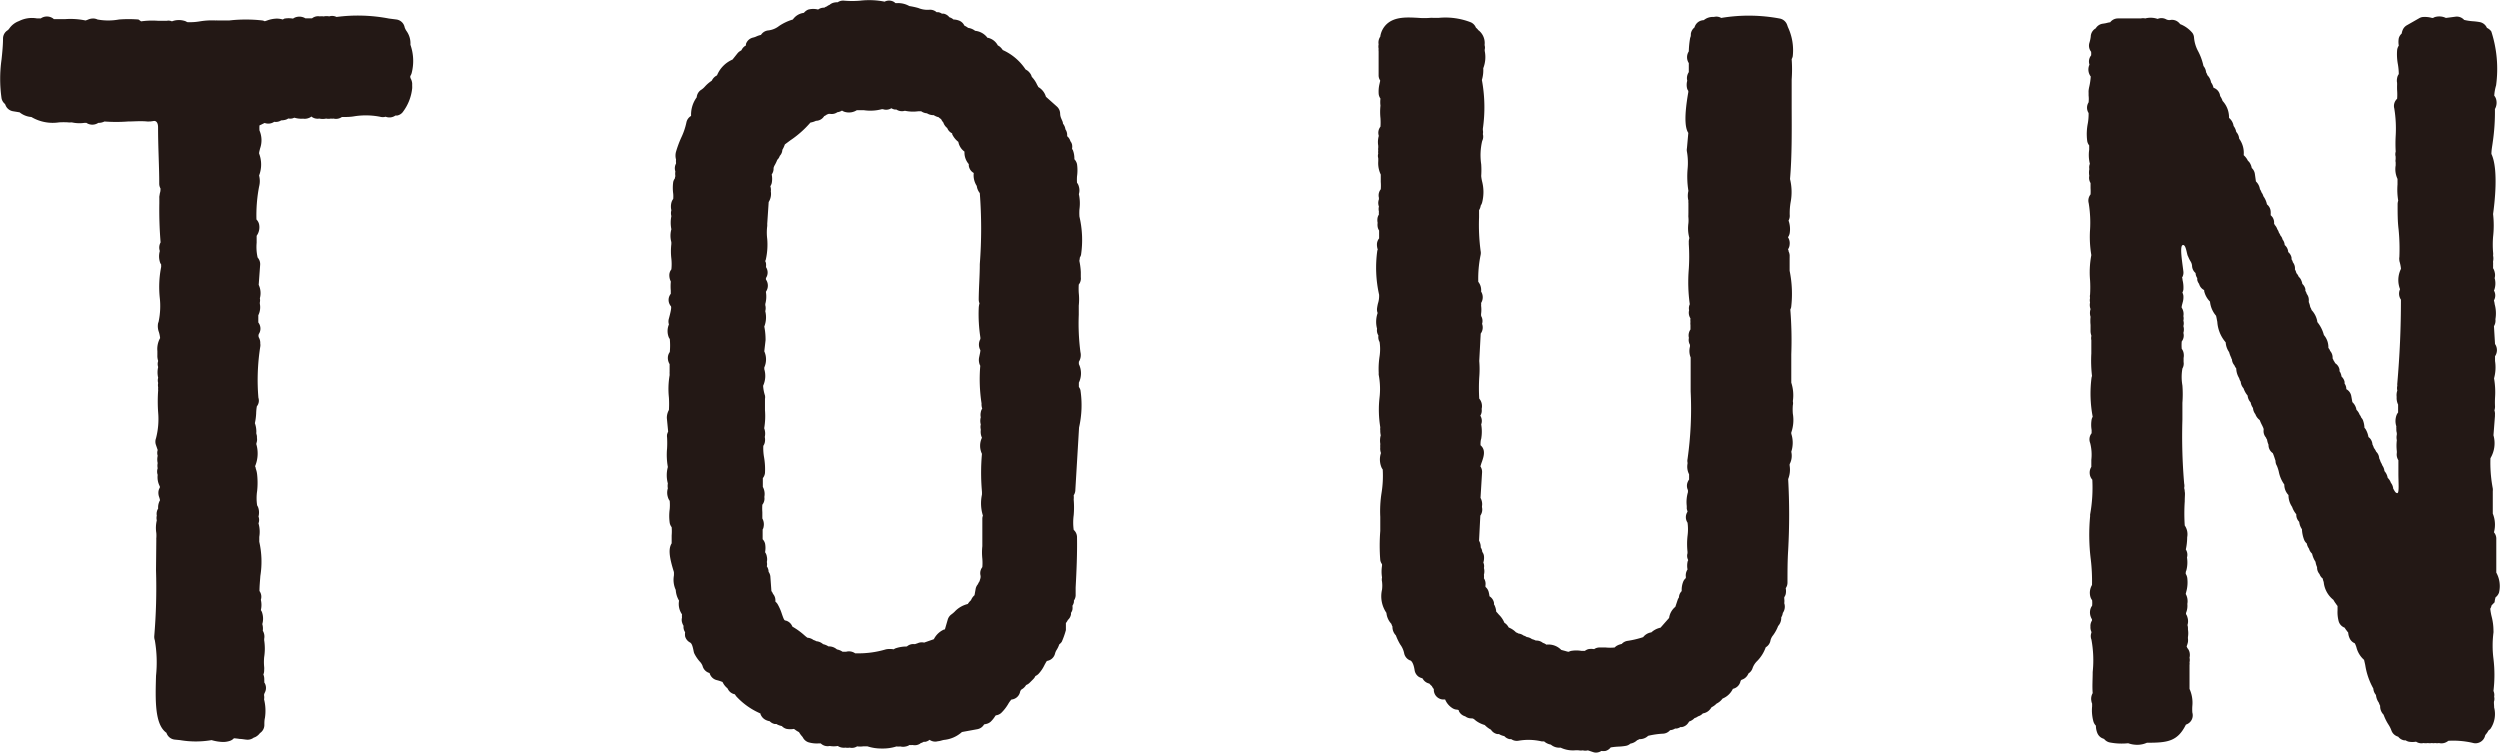 <svg xmlns="http://www.w3.org/2000/svg" viewBox="0 0 256.38 77.3"><defs><style>.toun_cls-1{fill:#231815;}</style></defs><g id="レイヤー_2" data-name="レイヤー 2"><g id="レイヤー_1-2" data-name="レイヤー 1"><path class="toun_cls-1" d="M255.83,61.76c0-.15.06-.37.09-.5a1.05,1.05,0,0,0,.36-.49,2.87,2.87,0,0,0-.28-2.05l0-.06c0-.59,0-1.08,0-1.55,0-.64,0-1.19,0-1.82a1,1,0,0,0-.24-.7,3,3,0,0,0-.12-1.92V50.38a1.35,1.35,0,0,0,0-.29,14,14,0,0,1-.24-3.1,3,3,0,0,0,.31-2.35l.15-1.93a.86.86,0,0,0,0-.16.88.88,0,0,0,0-.23,1.69,1.69,0,0,0-.05-.24,1.29,1.29,0,0,0,.06-.4,8.58,8.58,0,0,1,0-.88,8.31,8.31,0,0,0-.1-2,4.24,4.24,0,0,0,.1-1.78l0-.49,0,0a1.1,1.1,0,0,0,0-1.25l0,0-.11-1.83a1.1,1.1,0,0,0,.15-.71,3.55,3.55,0,0,0-.08-1.56c0-.12-.06-.29-.07-.38a1,1,0,0,0,0-1,1.07,1.07,0,0,0,.07-.19,2,2,0,0,0,0-1.09,1.14,1.14,0,0,0,0-.62,1.11,1.11,0,0,0-.16-.39v-.14a.22.22,0,0,0,0-.09.45.45,0,0,0,0-.11,2,2,0,0,0,0-.27.36.36,0,0,1,0-.1,1.42,1.42,0,0,0,0-.59,1.32,1.32,0,0,0,0-.34,10.26,10.26,0,0,1,0-1.58,10.27,10.27,0,0,0,0-2.34c.13-.93.59-4.56-.17-6.16,0-.43.09-.84.14-1.24a21.36,21.36,0,0,0,.22-3.37,1.32,1.32,0,0,0,.14-.93,1,1,0,0,0-.21-.44,4.71,4.71,0,0,1,.19-1.06,12.5,12.5,0,0,0-.49-5.52,1.08,1.08,0,0,0-.45-.37,1,1,0,0,0-.77-.6,6.62,6.62,0,0,0-.66-.08,5.14,5.14,0,0,1-.91-.14,1,1,0,0,0-.87-.33l-1,.13a1.56,1.56,0,0,0-1.05-.11.76.76,0,0,0-.26.11l-.11,0a2.69,2.69,0,0,0-1-.09,1,1,0,0,0-.32.12l-1.26.72a1,1,0,0,0-.4.42,1.5,1.5,0,0,0-.13.43,1,1,0,0,0-.3.48,2.2,2.2,0,0,0,0,.76,1,1,0,0,0-.17.46,5.58,5.58,0,0,0,.08,1.46,6.13,6.13,0,0,1,.09,1,.88.88,0,0,0-.17.41,1.19,1.19,0,0,0,0,.5.78.78,0,0,0,0,.16,5.8,5.8,0,0,0,0,.59,5.84,5.84,0,0,1,0,.87,1,1,0,0,0-.29,1,12.86,12.86,0,0,1,.14,2.85,14.37,14.37,0,0,0,0,1.5.22.22,0,0,1,0,.08,1,1,0,0,0,0,.52,1.55,1.55,0,0,0,0,.23.82.82,0,0,0,0,.35c0,.07,0,.21,0,.3a2.35,2.35,0,0,0,.19,1.39c0,.18,0,.37,0,.57a6.93,6.93,0,0,0,.07,1.65,1.52,1.52,0,0,0-.06.32V21c0,.9,0,1.72.1,2.52a20.37,20.37,0,0,1,.08,2.84.93.93,0,0,0,0,.33l0,.07a4.23,4.23,0,0,1,.16.75l0,.07a2.58,2.58,0,0,0-.09,2.08,1.08,1.08,0,0,0,.09,1.07h0c0,3-.12,5.62-.37,8.56a1.22,1.22,0,0,0,0,.27,1,1,0,0,0,0,.49l0,0a1.43,1.43,0,0,0-.07.63v.06a1.56,1.56,0,0,0,.15.75c0,.17,0,.33,0,.49s0,.22,0,.32a1.37,1.37,0,0,0-.13.2,1.73,1.73,0,0,0-.05,1.22.93.93,0,0,0,0,.24,1.3,1.3,0,0,0,.05.45,1.24,1.24,0,0,0,0,.16,1.31,1.31,0,0,0,0,.57,4.77,4.77,0,0,0,0,1.13v.17a1.08,1.08,0,0,0,.16.76c0,.45,0,.91,0,1.37,0,.88.1,2-.11,2s-.3-.28-.42-.45a1.15,1.15,0,0,0-.24-.61,1.32,1.32,0,0,0-.33-.51,1.35,1.35,0,0,0-.33-.69,1.2,1.2,0,0,0-.22-.58,1.6,1.6,0,0,0-.17-.35,2.15,2.15,0,0,0-.15-.38,1,1,0,0,0-.31-.68l0,0a1.53,1.53,0,0,0-.23-.38,1.94,1.94,0,0,0-.15-.36,1.06,1.06,0,0,0-.25-.62,1.07,1.07,0,0,0-.16-.14v0a2.37,2.37,0,0,0-.27-.77.86.86,0,0,0-.14-.18,2.47,2.47,0,0,0-.16-.79.85.85,0,0,0-.17-.25.94.94,0,0,0-.17-.31,1.3,1.3,0,0,0-.32-.49,1.36,1.36,0,0,0-.42-.79l-.11-.61a1,1,0,0,0-.51-.72.13.13,0,0,1,0-.06,1,1,0,0,0-.18-.52,1.1,1.1,0,0,0,0-.18,1,1,0,0,0-.31-.53,1.45,1.45,0,0,0-.14-.45l-.07-.1a1.1,1.1,0,0,0,0-.18,1,1,0,0,0-.44-.64,1.75,1.75,0,0,0-.16-.27,1.23,1.23,0,0,0-.11-.23,1,1,0,0,0-.25-.76.87.87,0,0,0-.18-.31,1.91,1.91,0,0,0-.46-1.32v0a3.48,3.48,0,0,0-.68-1.34l0-.08a2.28,2.28,0,0,0-.58-1.14,1.41,1.41,0,0,0-.14-.31,2.46,2.46,0,0,0-.15-.51s0-.07,0-.12a1,1,0,0,0-.21-.72.87.87,0,0,0-.14-.31,1.1,1.1,0,0,0,0-.18,1,1,0,0,0-.31-.53,1.49,1.49,0,0,0-.15-.45.85.85,0,0,0-.22-.28,1.18,1.18,0,0,0-.24-.38,1.42,1.42,0,0,0-.15-.38,1,1,0,0,0-.21-.73.87.87,0,0,0-.14-.31,1.1,1.1,0,0,0,0-.18,1,1,0,0,0-.34-.56,1,1,0,0,0-.36-.72,1,1,0,0,0-.22-.57.86.86,0,0,0-.22-.41.85.85,0,0,0-.15-.28,1.06,1.06,0,0,0-.17-.36,1.13,1.13,0,0,0-.26-.44.61.61,0,0,0-.07-.14,1,1,0,0,0-.15-.64,1.42,1.42,0,0,0-.2-.22,2.91,2.91,0,0,0,0-.41,1,1,0,0,0-.38-.7,2.13,2.13,0,0,0-.37-.84,1,1,0,0,0-.19-.39,1.11,1.11,0,0,0-.16-.33,1.35,1.35,0,0,0-.41-.79l-.11-.78a1,1,0,0,0-.32-.6,1.44,1.44,0,0,0-.15-.44.89.89,0,0,0-.24-.3,1.81,1.81,0,0,0-.43-.57v-.08a2.46,2.46,0,0,0-.47-1.62,1.13,1.13,0,0,0-.3-.69,1.42,1.42,0,0,0-.27-.61,1.32,1.32,0,0,0-.47-.83.77.77,0,0,0,0-.15,2.47,2.47,0,0,0-.66-1.59,1.91,1.91,0,0,0-.25-.5l0,0A1,1,0,0,0,227,9a1.41,1.41,0,0,0-.25-.55,1.36,1.36,0,0,0-.38-.74,1,1,0,0,0-.13-.29,1.17,1.17,0,0,0-.27-.65,5.88,5.88,0,0,0-.55-1.52A3.57,3.57,0,0,1,225,3.83a.89.89,0,0,0-.17-.46,3.13,3.13,0,0,0-1.26-.9.69.69,0,0,0-.16-.18,1,1,0,0,0-.78-.25.72.72,0,0,1-.47-.05,1,1,0,0,0-.89-.05A2.19,2.19,0,0,0,220,1.89a1,1,0,0,0-.45,0h-2.34a1,1,0,0,0-.81.4c-.13,0-.35.07-.5.1l-.32.05a1,1,0,0,0-.66.47.91.91,0,0,0-.16.11,1,1,0,0,0-.35.74,3.61,3.61,0,0,1-.14.64,1,1,0,0,0,.18.91,2.29,2.29,0,0,1,0,.37,1,1,0,0,0-.17.95,1.18,1.18,0,0,0,0,1,.74.74,0,0,0,.13.21,6.65,6.65,0,0,1-.14,1,3.33,3.33,0,0,0-.08.45,1.77,1.77,0,0,0,0,.23v.28a3.07,3.07,0,0,1,0,.7,1,1,0,0,0,0,1.09,5.4,5.4,0,0,1-.08,1.06,5.59,5.59,0,0,0-.06,1.82.94.94,0,0,0,.2.44c0,.14,0,.32,0,.45a3.78,3.78,0,0,0,.07,1.44.94.94,0,0,0-.06.5s0,0,0,.07a1.88,1.88,0,0,0,0,.66,1,1,0,0,0,.13.74h0c0,.18,0,.35,0,.53a4.79,4.79,0,0,1,0,.64,1,1,0,0,0-.19.89,12.35,12.35,0,0,1,.14,2.72,11.27,11.27,0,0,0,.13,2.61,9.44,9.44,0,0,0-.13,2.57,12.45,12.45,0,0,1,0,1.49.78.78,0,0,0,0,.34,1,1,0,0,0,0,.46,1.2,1.2,0,0,0,.05.68,1.31,1.31,0,0,0,0,.79,4.09,4.09,0,0,0,0,.84c0,.11,0,.22,0,.32v.2a1.41,1.41,0,0,0,.08.55l0,.08a1,1,0,0,0,0,.41v.13c0,.36,0,.79,0,1.23a13.56,13.56,0,0,0,.07,2.31,1.21,1.21,0,0,0-.05.18,12.83,12.83,0,0,0,.12,4,1,1,0,0,0-.11.28,3.26,3.26,0,0,0,0,1.08c0,.09,0,.23,0,.33a1,1,0,0,0-.15,1,4.8,4.8,0,0,1,.12,1.73c0,.23,0,.47,0,.72a1.1,1.1,0,0,0-.16.73,1,1,0,0,0,.26.58,15.4,15.4,0,0,1-.22,3.55.41.41,0,0,0,0,.16,20.32,20.32,0,0,0,.06,4.44,18.93,18.93,0,0,1,.13,2.65,1.58,1.58,0,0,0-.18,1.16,1.06,1.06,0,0,0,.19.4,2.71,2.71,0,0,1,0,.57,1.06,1.06,0,0,0-.2.46,1.31,1.31,0,0,0,.18.92.39.39,0,0,1,0,.15,1,1,0,0,0-.15.61,1.11,1.11,0,0,0,.1.54l0,.08a1,1,0,0,0,0,.71,11.76,11.76,0,0,1,.13,3.33c0,.73-.06,1.48,0,2.16a1.15,1.15,0,0,0-.14.78,1.11,1.11,0,0,0,.08.3c0,.07,0,.19,0,.28a4.36,4.36,0,0,0,.14,1.57,1,1,0,0,0,.25.41,2,2,0,0,0,.16.79,1,1,0,0,0,.42.46,1.83,1.83,0,0,0,.26.11,1,1,0,0,0,.64.37,6.38,6.38,0,0,0,1.83.07,2.69,2.69,0,0,0,.92.16,2.37,2.37,0,0,0,1-.21c2.1,0,3.14-.12,4-1.86a1,1,0,0,0,.5-.35,1,1,0,0,0,.16-.88,4.52,4.52,0,0,1,0-.7,3.43,3.43,0,0,0-.29-1.73V68.19a.84.84,0,0,0,0-.27,1.06,1.06,0,0,0,0-.47,1.23,1.23,0,0,0,0-.57,1,1,0,0,0-.23-.43.77.77,0,0,0-.07-.16,2.28,2.28,0,0,0,.14-.46,1.29,1.29,0,0,0,0-.34,1.11,1.11,0,0,1,0-.17,2.44,2.44,0,0,0,0-.76s0-.06,0-.1a1.12,1.12,0,0,0-.05-.36l0,0a1.29,1.29,0,0,0,0-.78,1,1,0,0,0-.15-.34l0-.12a1.9,1.9,0,0,0,.14-.88.2.2,0,0,1,0-.07,1.53,1.53,0,0,0-.17-1l.06-.24a3.6,3.6,0,0,0,.1-1.39,1.06,1.06,0,0,0-.16-.43c0-.11,0-.24.06-.34a3.22,3.22,0,0,0,.07-1.34,1,1,0,0,0-.12-.82h0a6,6,0,0,0,.14-1.26h0a1.57,1.57,0,0,0-.25-1.2,18.54,18.54,0,0,1,0-2.47c0-.51.05-.8,0-1a1.36,1.36,0,0,0-.06-.37,1,1,0,0,0,0-.46,57.22,57.22,0,0,1-.18-6.56c0-.59,0-1.16,0-1.72a11.78,11.78,0,0,0,0-1.78,5,5,0,0,1,0-1.74,1,1,0,0,0,.12-.68,1.1,1.1,0,0,0,0-.18,1.49,1.49,0,0,0,0-.21,1.34,1.34,0,0,0,0-.53,1,1,0,0,0-.19-.42,4.69,4.69,0,0,1,0-.75,1,1,0,0,0,.17-.88,1.22,1.22,0,0,0,0-.7,1,1,0,0,0,0-.56,1,1,0,0,0,0-.46h0a1.19,1.19,0,0,0-.18-.88c0-.18.08-.39.1-.5a1.91,1.91,0,0,0,.08-.72,1.19,1.19,0,0,0-.1-.32,1,1,0,0,0,.1-.3,3.18,3.18,0,0,0-.09-1c0-.07,0-.15-.05-.22a1,1,0,0,0,.14-.64c-.11-.94-.41-2.63-.06-2.71s.4,1,.55,1.18a2.94,2.94,0,0,0,.23.47,1,1,0,0,1,.17.48,1,1,0,0,0,.36.74,1,1,0,0,0,.17.52l0,.18a1,1,0,0,0,.19.41,1,1,0,0,0,.52.64.29.29,0,0,1,0,.09,2.22,2.22,0,0,0,.6,1.09,2.6,2.6,0,0,0,.62,1.45c.05.18.09.44.13.63a3.56,3.56,0,0,0,.86,2.1,1.92,1.92,0,0,0,.35,1,3.09,3.09,0,0,0,.22.58c0,.06.06.15.07.16a1,1,0,0,0,.25.61,1.13,1.13,0,0,0,.19.32,2,2,0,0,0,.3,1,1.14,1.14,0,0,0,.16.36,1.15,1.15,0,0,0,.29.68,2.23,2.23,0,0,0,.42.75,1.15,1.15,0,0,0,.31.7,1.37,1.37,0,0,0,.24.57,1.13,1.13,0,0,0,.24.63,1.31,1.31,0,0,0,.45.61,4.18,4.18,0,0,0,.25.55c.14.29.16.35.15.45a1,1,0,0,0,.24.79.7.7,0,0,0,.11.21,1.94,1.94,0,0,0,.15.52s0,.06,0,.05a1,1,0,0,0,.44.82,5.19,5.19,0,0,1,.19.52l.09.27a.94.94,0,0,0,.14.51,3.94,3.94,0,0,1,.19.58,3.36,3.36,0,0,0,.57,1.34,1.53,1.53,0,0,0,.43,1.08,2.09,2.09,0,0,0,.37,1.21,2.34,2.34,0,0,0,.43.76l0,0a1,1,0,0,0,.24.71l.06.07a1.59,1.59,0,0,0,.28.75,3.29,3.29,0,0,0,.25,1.15,1,1,0,0,0,.25.32,1.17,1.17,0,0,0,.22.52,1.09,1.09,0,0,0,.32.52,2.39,2.39,0,0,0,.35.83,2.16,2.16,0,0,0,.16.55l0,.07a1,1,0,0,0,.25.64,1,1,0,0,0,.34.47c0,.12.06.25.09.35a2.66,2.66,0,0,0,1,1.83,2.25,2.25,0,0,0,.22.35l.09.13a.76.76,0,0,0,.11.14c0,.13,0,.32,0,.45a3.63,3.63,0,0,0,.12,1.14,1,1,0,0,0,.61.64,2,2,0,0,0,.19.28l.06.08a.69.69,0,0,0,.11.13,1.68,1.68,0,0,0,.16.62,1,1,0,0,0,.52.49,2.76,2.76,0,0,1,.16.39,2.52,2.52,0,0,0,.79,1.31l.12.53a7.09,7.09,0,0,0,.83,2.41,1.11,1.11,0,0,0,.27.66,1.62,1.62,0,0,0,.3.8,1.37,1.37,0,0,0,.13.31,1.21,1.21,0,0,0,.35.91,5,5,0,0,0,.49,1,2.93,2.93,0,0,1,.31.61,1,1,0,0,0,.46.55,1.12,1.12,0,0,0,.24.1,1,1,0,0,0,.59.37l.17,0a1,1,0,0,0,.32.14,2.13,2.13,0,0,0,.75,0l0,0a1,1,0,0,0,.77.14,1.24,1.24,0,0,0,.44,0,1.09,1.09,0,0,0,.4,0h0a1.09,1.09,0,0,0,.36,0,1,1,0,0,0,.38,0,1.07,1.07,0,0,0,.88-.17l.09-.06a8.87,8.87,0,0,1,2.48.21,1,1,0,0,0,.78-.08,1,1,0,0,0,.49-.61.38.38,0,0,1,.08-.17,2,2,0,0,0,.28-.41,1.06,1.06,0,0,0,.2-.17,2.69,2.69,0,0,0,.38-2.18c0-.23-.05-.58,0-.67a.94.94,0,0,0,0-.44,1,1,0,0,0-.07-.59,13.89,13.89,0,0,0,0-3.3,10.59,10.59,0,0,1,0-2.68,1.43,1.43,0,0,0,0-.22,5.78,5.78,0,0,0-.18-1.4,6,6,0,0,1-.15-.84.79.79,0,0,0,.13-.33Z"/><path class="toun_cls-1" d="M183.7,46.33a3,3,0,0,0,0-1.85l0-.13a3.87,3.87,0,0,0,.16-1.92,5.33,5.33,0,0,1,0-.87,1,1,0,0,0,0-.42,4.2,4.2,0,0,0-.16-1.9c0-.85,0-1.86,0-2.91a39.53,39.53,0,0,0-.1-4.59.92.92,0,0,0,.09-.25,11.77,11.77,0,0,0-.16-3.72V26.43a.19.19,0,0,0,0-.08,1.06,1.06,0,0,0-.11-.58c0-.05,0-.13-.06-.2a.93.93,0,0,0,.17-.48,1.12,1.12,0,0,0-.17-.76v0a1,1,0,0,0,.18-.43,2.63,2.63,0,0,0-.12-1.28h0a1,1,0,0,0,.12-.58,7,7,0,0,1,.09-1.29,5.6,5.6,0,0,0-.06-2.39c.2-2.24.18-5,.17-7.22,0-.64,0-1.25,0-1.8,0-.27,0-.71,0-1.18a14.87,14.87,0,0,0,0-2.1,1,1,0,0,0,.11-.29,5.57,5.57,0,0,0-.5-3l-.08-.23a1,1,0,0,0-.76-.64,17.21,17.21,0,0,0-6-.06l-.09-.05a1,1,0,0,0-.66-.05,1.44,1.44,0,0,0-.93.25l-.12.08a1,1,0,0,0-.84.51,1.22,1.22,0,0,0-.1.24,1,1,0,0,0-.37.65c0,.14,0,.27-.07.41a9.05,9.05,0,0,0-.14,1.39,1.09,1.09,0,0,0,0,1.2v.93a1.1,1.1,0,0,0-.16.88A1.58,1.58,0,0,0,173,9a.71.71,0,0,0,.14.32v.13c-.53,3-.22,3.85,0,4.18L173,15.19a.94.94,0,0,0,0,.37,6.54,6.54,0,0,1,.07,1.72,9.32,9.32,0,0,0,.08,2.3,2.07,2.07,0,0,0,0,1v0a1,1,0,0,0,0,.24v1.07a.61.61,0,0,0,0,.14,1.15,1.15,0,0,0,0,.26,3.39,3.39,0,0,1,0,.6,3.78,3.78,0,0,0,.09,1.49l0,.08a1.1,1.1,0,0,0-.05.4v.18a19.64,19.64,0,0,1,0,2.54,16.43,16.43,0,0,0,.1,3.62,1,1,0,0,0-.07.62,1.06,1.06,0,0,0,.14.83,1.61,1.61,0,0,0,0,.37,1,1,0,0,0,0,.3v.47a1.06,1.06,0,0,0-.16.86,1,1,0,0,0,.11.71c0,.05,0,.12,0,.18a1.79,1.79,0,0,0,.07,1.12c0,1.12,0,2.32,0,3.48a36.59,36.59,0,0,1-.32,6.94.87.87,0,0,0,0,.36s0,.07,0,.11a1.7,1.7,0,0,0,.16,1.09l0,.31c0,.07,0,.15,0,.23a.82.82,0,0,0-.12.2,1,1,0,0,0,0,.88l0,.08a.7.7,0,0,1,0,.14,3.55,3.55,0,0,0-.12,1.41c0,.06,0,.13,0,.19l0,.11a2.45,2.45,0,0,1,.08.29,1,1,0,0,0,0,1.12,5,5,0,0,1,0,1.36,7.58,7.58,0,0,0,0,1.65.53.53,0,0,0,0,.12.92.92,0,0,0,.07.71.62.62,0,0,0-.07.19,2,2,0,0,0,0,.77,1.09,1.09,0,0,0-.18.68.79.79,0,0,1,0,.21.94.94,0,0,0-.27.38,2.28,2.28,0,0,0-.15.87v.08a1,1,0,0,0-.2.29.9.9,0,0,0-.08.36.87.87,0,0,0-.14.27l-.23.69a1.79,1.79,0,0,0-.64,1.14l-.88,1a2,2,0,0,0-.94.48,1.28,1.28,0,0,0-.84.49,9.72,9.72,0,0,1-1.59.38,1,1,0,0,0-.61.32,1.76,1.76,0,0,0-.44.15.94.94,0,0,0-.28.21,4.58,4.58,0,0,1-.93,0H164a1,1,0,0,0-.52.17,1.73,1.73,0,0,0-.59,0,1.11,1.11,0,0,0-.36.18l-.34,0a3.2,3.2,0,0,0-1.07,0,1,1,0,0,0-.24.09c-.13,0-.31-.07-.43-.1l-.34-.09,0,0a1.82,1.82,0,0,0-1.53-.54h0a1.06,1.06,0,0,0-.35-.18,1.07,1.07,0,0,0-.73-.24,2.13,2.13,0,0,0-.4-.15,1.08,1.08,0,0,0-.53-.21,1,1,0,0,0-.32-.15,1.06,1.06,0,0,0-.53-.21,1.17,1.17,0,0,0-.25-.12,2.09,2.09,0,0,0-.75-.5,1.36,1.36,0,0,0-.23-.32,1,1,0,0,0-.21-.16,2.42,2.42,0,0,0-.56-.83l-.19-.22-.09-.09a1.81,1.81,0,0,0-.15-.61.64.64,0,0,0-.08-.14,1,1,0,0,0,0-.17,1,1,0,0,0-.46-.66v0a3.55,3.55,0,0,0-.09-.47,1,1,0,0,0-.32-.49,1.42,1.42,0,0,1,0-.19,1,1,0,0,0-.16-.69,1.82,1.82,0,0,0,0-.38,1.31,1.31,0,0,0,0-.68.9.9,0,0,0-.06-.56,1.65,1.65,0,0,0,.07-.6.86.86,0,0,0-.18-.49.94.94,0,0,0-.16-.46,1.3,1.3,0,0,0-.17-.69l.13-2.57,0,0a1.08,1.08,0,0,0,.17-.87s0-.06,0-.09a1.3,1.3,0,0,0-.15-.86l.16-2.62a1,1,0,0,0-.17-.61c.05-.17.11-.37.16-.49.18-.53.41-1.2-.15-1.68,0-.19,0-.48.07-.66a4.33,4.33,0,0,0,0-1.48,1,1,0,0,0-.09-.89h0v0a1,1,0,0,0,.14-.66v-.05a1.23,1.23,0,0,0,0-.54,1.13,1.13,0,0,0-.25-.5,18,18,0,0,1,0-2.18,10.07,10.07,0,0,0,0-1.68l.15-2.81,0,0a1.06,1.06,0,0,0,.14-1,1,1,0,0,0-.1-.81.41.41,0,0,0,0-.09.53.53,0,0,1,0-.13,3.29,3.29,0,0,0,0-.83,1.37,1.37,0,0,0,0-.28,1.1,1.1,0,0,0,0-1.17,1.37,1.37,0,0,0-.29-1,12,12,0,0,1,.24-2.75,1,1,0,0,0,0-.42,20.46,20.46,0,0,1-.16-3.44v-.74a1.12,1.12,0,0,0,.17-.47,1,1,0,0,0,.14-.29,4.35,4.35,0,0,0,0-2.19,4.09,4.09,0,0,1-.09-.55,8.67,8.67,0,0,0,0-1.21,6.36,6.36,0,0,1,.1-2.38,1,1,0,0,0,.07-.71,1,1,0,0,0,0-.41l0-.14a15.39,15.39,0,0,0-.1-5A3.45,3.45,0,0,0,152.11,7a3.12,3.12,0,0,0,.15-1.78s0-.09,0-.14a.78.78,0,0,0,0-.4.71.71,0,0,1,0-.21,1.67,1.67,0,0,0-.59-1.33l-.07-.05a1.13,1.13,0,0,0-.24-.25,1,1,0,0,0-.52-.55,7.15,7.15,0,0,0-3.27-.46h-.65a.81.81,0,0,0-.22,0,7.76,7.76,0,0,1-1.27,0c-1.12-.06-2.4-.14-3.24.66a2.19,2.19,0,0,0-.63,1.19l0,.06a1.07,1.07,0,0,0-.18.81,1.12,1.12,0,0,0,0,.45,1.22,1.22,0,0,0,0,.27V7.71a.91.91,0,0,0,.16.54c0,.11-.05.23-.06.32a3.36,3.36,0,0,0-.09,1.09,1,1,0,0,0,.18.45v0a2.87,2.87,0,0,0,0,.72,6.19,6.19,0,0,0,0,1.29,6.81,6.81,0,0,1,0,.87,1,1,0,0,0-.17.94v0a2.29,2.29,0,0,0-.06,1,2,2,0,0,1,0,.23.88.88,0,0,0,0,.28,1.12,1.12,0,0,0,0,.32.78.78,0,0,0,0,.45,3.47,3.47,0,0,1,0,.38,2.68,2.68,0,0,0,.26,1.31c0,.25,0,.5,0,.75a5.07,5.07,0,0,1,0,.76,1,1,0,0,0-.19.87l0,.16a1.05,1.05,0,0,0,0,.74,1.1,1.1,0,0,0,0,.51,1.76,1.76,0,0,0,0,.31,1,1,0,0,0-.13.3,1.29,1.29,0,0,0,0,.55,1.34,1.34,0,0,0,0,.4.93.93,0,0,0,.15.39l0,.37c0,.13,0,.31,0,.44a1,1,0,0,0-.22.54,1.65,1.65,0,0,0,.08.6.66.66,0,0,0-.05.15,12.65,12.65,0,0,0,.19,4.48,2.54,2.54,0,0,1-.12.91,4.73,4.73,0,0,0-.09.48,1,1,0,0,0,.06.49h0a2.75,2.75,0,0,0-.06,1.61,1,1,0,0,0,.14.7l0,0a1,1,0,0,0,0,.33,1,1,0,0,0,.12.33,5,5,0,0,1,0,1.46,8.49,8.49,0,0,0-.09,1.72,1.06,1.06,0,0,0,0,.19,7.76,7.76,0,0,1,.08,2.37,11.19,11.19,0,0,0,.08,3,.14.14,0,0,0,0,.06.77.77,0,0,0,0,.25,2,2,0,0,0,.05.52,2,2,0,0,0-.05.85s0,.08,0,.12a1,1,0,0,0,0,.24,1.34,1.34,0,0,0,.07.61,2.11,2.11,0,0,0,.07,1.51,1,1,0,0,0,.11.17,11,11,0,0,1-.12,2.41,12.06,12.06,0,0,0-.13,2.46c0,.42,0,.93,0,1.44a19.07,19.07,0,0,0,0,3,1,1,0,0,0,.18.41c0,.06,0,.11,0,.16a3.77,3.77,0,0,0,0,1.2,1,1,0,0,0,0,.43,3.39,3.39,0,0,1,0,.82,3,3,0,0,0,.45,2.38,1.9,1.9,0,0,0,.51,1.13,1,1,0,0,0,.11.27,1.23,1.23,0,0,0,.35.91,5.55,5.55,0,0,0,.45.94A2.23,2.23,0,0,1,144,67a1,1,0,0,0,.59.72c.08,0,.35.15.48,1a1,1,0,0,0,.43.69,1.31,1.31,0,0,0,.37.15.83.83,0,0,1,.08.12,1,1,0,0,0,.63.42,2.12,2.12,0,0,0,.26.26,1.21,1.21,0,0,0,.2.3v.07a1,1,0,0,0,.88,1l.28,0a1.9,1.9,0,0,0,.7.86,1,1,0,0,0,.44.18.57.57,0,0,1,.26.06.22.22,0,0,1,0,.07,1,1,0,0,0,.66.56,1,1,0,0,0,.62.21h0c.14,0,.21,0,.45.22a2.77,2.77,0,0,0,.93.46,2.51,2.51,0,0,0,.64.48,1,1,0,0,0,.65.45l.17,0,.11.06a1.64,1.64,0,0,0,.44.15,1,1,0,0,0,.54.31l.17,0a1,1,0,0,0,.76.16,6,6,0,0,1,2.36.07l.25,0a1.41,1.41,0,0,0,.69.33,1.33,1.33,0,0,0,1,.31,2.94,2.94,0,0,0,1.44.28,2.63,2.63,0,0,1,.44,0,1.09,1.09,0,0,0,.4,0,1,1,0,0,0,.52,0l.51.17a.91.91,0,0,0,.32.06,1,1,0,0,0,.55-.17,1.67,1.67,0,0,0,.43,0,1,1,0,0,0,.53-.36,7.19,7.19,0,0,1,.72-.08,5.69,5.69,0,0,0,.82-.08.94.94,0,0,0,.48-.23,1.29,1.29,0,0,0,.69-.35,1,1,0,0,0,.23-.11h0a1.23,1.23,0,0,0,.9-.34,8.31,8.31,0,0,1,1.52-.22,1,1,0,0,0,.73-.36,1.1,1.1,0,0,0,.52-.17l.17,0a1,1,0,0,0,.37-.15l.17,0a1,1,0,0,0,.63-.42l.1-.15a1.28,1.28,0,0,0,.55-.35,1,1,0,0,0,.36-.18,1,1,0,0,0,.49-.3,1.17,1.17,0,0,0,.76-.44,1.27,1.27,0,0,0,.13-.19,1.69,1.69,0,0,0,.51-.37,1.66,1.66,0,0,0,.62-.52,2,2,0,0,0,1.06-1,1,1,0,0,0,.77-.73.34.34,0,0,1,.11-.19h0a1.27,1.27,0,0,0,.33-.16,1.13,1.13,0,0,0,.39-.5,1,1,0,0,0,.43-.57,1.89,1.89,0,0,1,.47-.71,3.83,3.83,0,0,0,.87-1.4,1,1,0,0,0,.49-.72,1.35,1.35,0,0,1,.27-.52,4,4,0,0,0,.51-.94,1.23,1.23,0,0,0,.32-.89,1.07,1.07,0,0,0,.16-.45,1.12,1.12,0,0,0,.15-1,1.69,1.69,0,0,0,0-.45l0-.17a.94.94,0,0,0,.15-.32,1.56,1.56,0,0,0,0-.6,1,1,0,0,0,.18-.56c0-1.1,0-2.23.07-3.33a65.93,65.93,0,0,0,0-7.3,2.61,2.61,0,0,0,.15-1.39v-.14A1.81,1.81,0,0,0,183.7,46.33Z"/><path class="toun_cls-1" d="M110.66,43.84A10.37,10.37,0,0,0,110.8,40a1.07,1.07,0,0,0-.16-.32s0-.09,0-.13l0-.31a2.18,2.18,0,0,0,0-1.9V37.1a1.3,1.3,0,0,0,.16-1,22.75,22.75,0,0,1-.17-3.83c0-.32,0-.63,0-.93a6.19,6.19,0,0,0,0-1.29,6.81,6.81,0,0,1,0-.87,1,1,0,0,0,.21-.75c0-.17,0-.35,0-.53a7.23,7.23,0,0,0-.15-1.15,2.33,2.33,0,0,0,.05-.34,1.23,1.23,0,0,0,.12-.26,10.48,10.48,0,0,0-.16-3.93,5.31,5.31,0,0,1,0-.76,4.46,4.46,0,0,0-.06-1.55,1.37,1.37,0,0,0,0-.78,1,1,0,0,0-.19-.39,4.94,4.94,0,0,1,0-.65,4.42,4.42,0,0,0,0-1.26,1.06,1.06,0,0,0-.27-.5V16.3a2.38,2.38,0,0,0-.15-.89l-.09-.15a1.17,1.17,0,0,0,0-.44.84.84,0,0,0-.17-.34,1,1,0,0,0-.33-.51v-.16a1,1,0,0,0-.18-.55,1.17,1.17,0,0,0-.25-.58c0-.19-.11-.35-.16-.49a1.33,1.33,0,0,1-.13-.53,1,1,0,0,0-.34-.74l-1.12-1a1.68,1.68,0,0,0-.79-1c0-.07-.07-.14-.11-.22a2.86,2.86,0,0,0-.55-.82,1.06,1.06,0,0,0-.26-.47,1.07,1.07,0,0,0-.37-.28,5.51,5.51,0,0,0-2.35-2,1,1,0,0,0-.16-.21,1,1,0,0,0-.34-.26,1.52,1.52,0,0,0-1-.78h-.06A1.8,1.8,0,0,0,100,3.16a1.45,1.45,0,0,0-.72-.3,1.74,1.74,0,0,0-.38-.23,1,1,0,0,0-.48-.49A1.72,1.72,0,0,0,97.78,2l0,0a1.09,1.09,0,0,0-.42-.23,1,1,0,0,0-.59-.37l-.18,0a1,1,0,0,0-.36-.15l-.18,0A1,1,0,0,0,95.32,1,2.46,2.46,0,0,1,94.17.82a8.07,8.07,0,0,0-.92-.2A2.33,2.33,0,0,0,92,.32h-.17a1,1,0,0,0-.2-.15,1,1,0,0,0-.91,0,8.11,8.11,0,0,0-2.53-.1,9.67,9.67,0,0,1-1.61,0,1,1,0,0,0-.67.16,1.67,1.67,0,0,0-.43.05,1,1,0,0,0-.41.22,1,1,0,0,0-.28.16,1.05,1.05,0,0,0-.26.13h0a1,1,0,0,0-.63.19,2,2,0,0,0-1,0,1.11,1.11,0,0,0-.46.34A1.6,1.6,0,0,0,81.31,2a5.09,5.09,0,0,0-1.42.67,2.17,2.17,0,0,1-1.1.45,1,1,0,0,0-.75.46,2.26,2.26,0,0,0-.5.17,1.69,1.69,0,0,1-.34.11,1,1,0,0,0-.7.65.88.88,0,0,0,0,.15,1,1,0,0,0-.46.49l-.24.15a1.37,1.37,0,0,0-.17.17l-.51.64a3,3,0,0,0-1.59,1.62,1.17,1.17,0,0,0-.3.21,1.25,1.25,0,0,0-.24.34,3.44,3.44,0,0,0-.71.61,1.74,1.74,0,0,1-.34.3,1,1,0,0,0-.49.79,3,3,0,0,0-.58,1.81v.1a1,1,0,0,0-.48.68,6.92,6.92,0,0,1-.53,1.55,10.89,10.89,0,0,0-.53,1.43,1.48,1.48,0,0,0,0,.81,1.42,1.42,0,0,0,0,.34.25.25,0,0,0,0,.07,1,1,0,0,0-.07.81,1.54,1.54,0,0,0,0,.48,1,1,0,0,0-.05.24.92.92,0,0,0-.17.36,4.45,4.45,0,0,0,0,1.21,3.2,3.2,0,0,1,0,.53,1.05,1.05,0,0,0-.19.4,1.61,1.61,0,0,0,0,.76,1.11,1.11,0,0,0,0,.6,3.42,3.42,0,0,0,0,1.35,2.48,2.48,0,0,0,0,1.33.85.85,0,0,0,0,.17,6.42,6.42,0,0,0,0,1.52,5.18,5.18,0,0,1,0,1.1.93.93,0,0,0-.21.6,1.44,1.44,0,0,0,.15.63s0,0,0,.06a5.18,5.18,0,0,0,0,.88c0,.1,0,.23,0,.33a1.09,1.09,0,0,0-.19.37,1,1,0,0,0,.2.9c.1.12-.08.81-.2,1.26a1,1,0,0,0,0,.61,1.74,1.74,0,0,0,0,1.36l.09.14a7.39,7.39,0,0,1,0,1.33,1,1,0,0,0-.2.58,1.2,1.2,0,0,0,.18.66v.79a1.5,1.5,0,0,0,0,.22l0,.13a8.41,8.41,0,0,0-.07,2.31,10.91,10.91,0,0,1,0,1.25,1.65,1.65,0,0,0-.21.69,1.09,1.09,0,0,0,0,.18l.13,1.35a2,2,0,0,0-.11.29,1.19,1.19,0,0,0,0,.32,10.24,10.24,0,0,1,0,1.11,7.11,7.11,0,0,0,.08,1.91,3.23,3.23,0,0,0,0,1.69,1.4,1.4,0,0,0,0,.5,1.48,1.48,0,0,0,0,.89,1.09,1.09,0,0,0,.19.39,5.07,5.07,0,0,1,0,.85,5.11,5.11,0,0,0,0,1.41,1,1,0,0,0,.2.44,5.07,5.07,0,0,1,0,.85c0,.27,0,.54,0,.81-.34.55-.27,1.35.23,2.94v0a2.62,2.62,0,0,1,0,.37,2.48,2.48,0,0,0,.19,1.47,2.38,2.38,0,0,0,.34,1.1A1.85,1.85,0,0,0,69.94,63a2.15,2.15,0,0,0,0,.34.9.9,0,0,0,0,.46,1.36,1.36,0,0,0,.16.38.94.94,0,0,0,.16.65,1.67,1.67,0,0,0,0,.43,1,1,0,0,0,.49.62c.18.09.27.31.39.93a.94.94,0,0,0,.07.22,3.82,3.82,0,0,0,.54.8,1.33,1.33,0,0,1,.3.46,1,1,0,0,0,.72.73,1,1,0,0,0,.75.73,4.32,4.32,0,0,1,.58.19,1.73,1.73,0,0,0,.46.61l.06.06a1,1,0,0,0,.74.59l.08.12a.88.88,0,0,0,.12.15,7.28,7.28,0,0,0,2.43,1.7l0,.06a1.08,1.08,0,0,0,.37.5,1.3,1.3,0,0,0,.57.23,1,1,0,0,0,.53.29l.17,0,.12.07a2.14,2.14,0,0,0,.43.14,1,1,0,0,0,.49.29,2.13,2.13,0,0,0,.75,0l0,0,.13.09a2.28,2.28,0,0,0,.39.24,2.39,2.39,0,0,0,.3.42.77.77,0,0,1,.12.17,1,1,0,0,0,.54.45,3,3,0,0,0,1,.12h.27a1,1,0,0,0,.28.19,1,1,0,0,0,.64.07,2.36,2.36,0,0,0,.83,0,1,1,0,0,0,.21.11,1.19,1.19,0,0,0,.58.06h0a1.14,1.14,0,0,0,.42,0,1,1,0,0,0,.77-.13l0,0a2.08,2.08,0,0,0,.61,0h.45a4.61,4.61,0,0,0,1.5.22,4.52,4.52,0,0,0,1.47-.21,1.62,1.62,0,0,0,.4,0,1.18,1.18,0,0,0,.57,0,1,1,0,0,0,.37-.15,1.22,1.22,0,0,0,.32,0,1,1,0,0,0,.74-.12l.09-.07a1.23,1.23,0,0,0,.31-.14l.18,0a1,1,0,0,0,.42-.2l0,0a1,1,0,0,0,.87.14c.18,0,.38-.09.6-.13a3.22,3.22,0,0,0,1.85-.81l1.58-.29a1,1,0,0,0,.69-.49h0l.27-.06a1,1,0,0,0,.42-.23,2.94,2.94,0,0,0,.44-.55l.07-.09a1,1,0,0,0,.55-.24,4.45,4.45,0,0,0,.71-.9,2.69,2.69,0,0,1,.34-.48,1,1,0,0,0,.88-.73.54.54,0,0,1,.15-.3,1.22,1.22,0,0,0,.48-.46,1,1,0,0,0,.37-.24l.36-.36a1,1,0,0,0,.22-.32,1.08,1.08,0,0,0,.32-.22,3.63,3.63,0,0,0,.62-.92c.07-.13.17-.31.24-.41a1,1,0,0,0,.84-.77,1.28,1.28,0,0,1,.16-.36,2.54,2.54,0,0,0,.27-.57,1.07,1.07,0,0,0,.19-.18l.06-.07a8.36,8.36,0,0,0,.43-1.21v-.73a1.38,1.38,0,0,0,.2-.31,1,1,0,0,0,.32-.56.88.88,0,0,0,0-.17.91.91,0,0,0,.15-.33,1.43,1.43,0,0,0,0-.4,1,1,0,0,0,.15-.36.88.88,0,0,0,0-.17,1,1,0,0,0,.18-.52l0-.81c.09-1.7.17-3.45.14-5.19a1,1,0,0,0-.34-.73,5.59,5.59,0,0,1,0-1.51,9.52,9.52,0,0,0,0-1.6,2.2,2.2,0,0,0,0-.44,1,1,0,0,0,.17-.57Zm-9.93-1.94a.93.93,0,0,0-.15.39,1.2,1.2,0,0,0,0,.5v0a1.4,1.4,0,0,0,0,.74v0a1.05,1.05,0,0,0,0,.5.31.31,0,0,0,0,.08,1.47,1.47,0,0,0,.12.78,1.91,1.91,0,0,0,0,1.65,21.92,21.92,0,0,0,0,3.86,2.63,2.63,0,0,1,0,.33,4.26,4.26,0,0,0,.1,2.15.88.88,0,0,0-.06.33v2.8a6.1,6.1,0,0,0,0,1.28,5.36,5.36,0,0,1,0,.87,1,1,0,0,0-.2.79.74.74,0,0,1,0,.37l-.09.3a1.18,1.18,0,0,0-.16.29,1,1,0,0,0-.24.51l-.11.62a1.3,1.3,0,0,0-.36.51,1.85,1.85,0,0,0-.33.39,2.72,2.72,0,0,0-1.36.8,3.05,3.05,0,0,1-.31.26,1,1,0,0,0-.39.55l-.29,1-.07,0a2.12,2.12,0,0,0-1.06,1l-1,.35a1,1,0,0,0-.65.06h0l-.3.1a1,1,0,0,0-.82.24,3.52,3.52,0,0,0-1.08.16.84.84,0,0,0-.27.13,2.16,2.16,0,0,0-.79,0,9.84,9.84,0,0,1-3,.41L87.7,67a1.1,1.1,0,0,0-.94-.16l-.35,0a1.49,1.49,0,0,0-.58-.24,1.23,1.23,0,0,0-.87-.31,1.66,1.66,0,0,0-.55-.23,1.19,1.19,0,0,0-.69-.3,1.3,1.3,0,0,0-.3-.13,1.14,1.14,0,0,0-.62-.23,4.19,4.19,0,0,1-.34-.28,7.26,7.26,0,0,0-1.2-.86,1,1,0,0,0-.68-.62c-.14,0-.19-.08-.4-.69a5.15,5.15,0,0,0-.44-1,1.07,1.07,0,0,0-.22-.25v-.16a1,1,0,0,0-.25-.64.85.85,0,0,0-.16-.28L79,59.1a1,1,0,0,0-.18-.46,1,1,0,0,0-.18-.56h0a1,1,0,0,0,0-.45,1.2,1.2,0,0,0,0-.55,1,1,0,0,0-.18-.45v0a2.39,2.39,0,0,0,0-.88,1,1,0,0,0-.25-.45c0-.14,0-.39,0-.55s0-.3,0-.45a.67.67,0,0,0,.1-.28,1.23,1.23,0,0,0-.13-.85c0-.21,0-.43,0-.65a5.07,5.07,0,0,1,0-.76,1,1,0,0,0,.21-.76s0,0,0-.07a1.53,1.53,0,0,0-.16-1c0-.16,0-.31,0-.47s0-.3,0-.43a1,1,0,0,0,.22-.52,7.24,7.24,0,0,0-.09-1.59,5.37,5.37,0,0,1-.08-1.2,1,1,0,0,0,.15-.34,1.37,1.37,0,0,0,0-.57h0a1.55,1.55,0,0,0-.06-.89,7.54,7.54,0,0,0,.08-1.86c0-.41,0-.84,0-1.15a1,1,0,0,0,0-.35,3.89,3.89,0,0,1-.19-1,2.42,2.42,0,0,0,.12-1.7l0-.18a2,2,0,0,0,0-1.65l.13-1.15v-.07a6.64,6.64,0,0,0-.13-1.32v0a2.63,2.63,0,0,0,.1-1.58,1.18,1.18,0,0,0,0-.62.36.36,0,0,0,0-.11,2.87,2.87,0,0,0,.07-1.21v-.06a1.08,1.08,0,0,0,0-1.24h0a.76.76,0,0,1,0-.16,1,1,0,0,0,0-1.12h0a1.46,1.46,0,0,0,0-.41.76.76,0,0,0-.08-.21.51.51,0,0,0,.07-.17,7,7,0,0,0,.14-2.1,5.31,5.31,0,0,1,0-1.31,1.43,1.43,0,0,0,0-.22l.15-2.25a1.58,1.58,0,0,0,.22-1.09A1.18,1.18,0,0,0,79,19.1a1.09,1.09,0,0,0,.14-.31,2.29,2.29,0,0,0,0-.9v0a1,1,0,0,0,.19-.66,1.11,1.11,0,0,1,.13-.31,3.81,3.81,0,0,0,.25-.53,1,1,0,0,0,.26-.41.92.92,0,0,0,.26-.61l0,0a3,3,0,0,0,.26-.56l.55-.41a10.3,10.3,0,0,0,2.07-1.83,2.13,2.13,0,0,0,.57-.18h0a1,1,0,0,0,.84-.48,1.13,1.13,0,0,0,.27-.16l.19-.07.09,0h.07a1,1,0,0,0,.73-.17,1.21,1.21,0,0,0,.48-.17,1,1,0,0,0,.34.15,1.5,1.5,0,0,0,1.18-.19c.21,0,.47,0,.71,0a4.59,4.59,0,0,0,1.85-.1l.12,0a1,1,0,0,0,.86-.1,1,1,0,0,0,.34.13l.17,0a1.05,1.05,0,0,0,.88.13,4,4,0,0,0,1.38.05l.29,0a1.18,1.18,0,0,0,.59.21,1.28,1.28,0,0,0,.7.19,1.49,1.49,0,0,0,.5.21,1,1,0,0,0,.25.19,1.41,1.41,0,0,0,.23.35,1.19,1.19,0,0,0,.4.57,1,1,0,0,0,.51.55l0,.09a2.17,2.17,0,0,0,.63.78,1.59,1.59,0,0,0,.63,1,1.8,1.8,0,0,0,.44,1.28h0l0,.15a1,1,0,0,0,.51.76,2,2,0,0,0,.31,1.33,1.43,1.43,0,0,0,.31.73,48,48,0,0,1,0,7.29c0,1.17-.1,2.38-.11,3.62a1.06,1.06,0,0,0,.08.4,2,2,0,0,0-.08.5,15.76,15.76,0,0,0,.17,3v.09l0,.07a1.17,1.17,0,0,0,0,1.14c0,.17-.06.41-.13.75a1.29,1.29,0,0,0,0,.51,1,1,0,0,0,.12.34,16.32,16.32,0,0,0,.13,3.86A1.28,1.28,0,0,0,100.73,41.9Z"/><path class="toun_cls-1" d="M42.07,7.81v0a1.11,1.11,0,0,0,.14-.29,5,5,0,0,0-.12-2.93,2.16,2.16,0,0,0-.41-1.42,1.73,1.73,0,0,1-.18-.36A1,1,0,0,0,40.66,2l-.78-.1a16.85,16.85,0,0,0-5.37-.16h0a1,1,0,0,0-.75-.06,1.36,1.36,0,0,0-.55,0h-.05a1.09,1.09,0,0,0-.36,0,1,1,0,0,0-.8.2l-.33,0-.35,0a1.2,1.2,0,0,0-.85-.15,1.05,1.05,0,0,0-.42.18h0a2.44,2.44,0,0,0-.89,0L29,2a2.15,2.15,0,0,0-.68-.09,3.16,3.16,0,0,0-.95.2l-.22.07a.9.9,0,0,0-.23-.08,15,15,0,0,0-3.42,0c-.5,0-1,0-1.21,0a.38.38,0,0,0-.15,0,7.66,7.66,0,0,0-1.64.09,6,6,0,0,1-1.31.08.87.87,0,0,0-.31-.14,2,2,0,0,0-1.25.06.66.66,0,0,0-.2-.06.8.8,0,0,0-.31,0c-.29,0-.61,0-.95,0a8.2,8.2,0,0,0-1.7.06L14.2,2a12.66,12.66,0,0,0-2,0A6.09,6.09,0,0,1,10,2a1.07,1.07,0,0,0-.36-.1A1.3,1.3,0,0,0,9.05,2a2,2,0,0,1-.28.1,7.59,7.59,0,0,0-2.06-.14c-.4,0-.82,0-1.19,0l-.08-.07a1.1,1.1,0,0,0-1.26,0l0,0-.38,0a2.94,2.94,0,0,0-1.85.27,2.08,2.08,0,0,0-1,.77c-.09.11-.12.15-.16.17a1,1,0,0,0-.48.84c0,.67-.07,1.39-.15,2.15a14.18,14.18,0,0,0,0,4,1,1,0,0,0,.36.58,1.74,1.74,0,0,0,.11.25,1,1,0,0,0,.71.49l.67.11A2.18,2.18,0,0,0,3.22,12a4.3,4.3,0,0,0,2.83.55,7.49,7.49,0,0,1,.94,0,.93.93,0,0,0,.29,0l.08,0a3.6,3.6,0,0,0,1.3.05l.2,0h0a1.1,1.1,0,0,0,1.22,0,1.34,1.34,0,0,0,.63-.14,16,16,0,0,0,2.41,0c.63,0,1.28-.07,2,0h.14c.15,0,.17,0,.49-.05s.46.25.46.64c0,2.12.13,4.28.12,5.79a1,1,0,0,0,.13.49c0,.11,0,.32-.06.46l-.06.36a.57.57,0,0,0,0,.13v.58a40.2,40.2,0,0,0,.13,4,1.08,1.08,0,0,0-.08.88,2,2,0,0,0,0,1.1.86.86,0,0,0,.14.29,1.69,1.69,0,0,0,0,.23,10.66,10.66,0,0,0-.15,3.13,7.79,7.79,0,0,1-.12,2.53.66.66,0,0,0-.06.2,1.73,1.73,0,0,0,.1.85,3.19,3.19,0,0,1,.12.6A2.28,2.28,0,0,0,16.14,36c0,.1,0,.24,0,.3s0,.08,0,.12a1.71,1.71,0,0,0,.08.6,1,1,0,0,0,0,.62,2.41,2.41,0,0,0,0,1.1,1,1,0,0,0,0,.54,1.08,1.08,0,0,0,0,.44,1.51,1.51,0,0,0,0,.3,16,16,0,0,0,0,2.29A7.87,7.87,0,0,1,16,44.94a1,1,0,0,0,0,.71l.17.5a1,1,0,0,0,0,.59,1.7,1.7,0,0,0,0,.75v0a1.35,1.35,0,0,0,0,.53,1.05,1.05,0,0,0,0,.68,2,2,0,0,0,.22,1.18,1.12,1.12,0,0,1,0,.13,1,1,0,0,0-.14.39,1.26,1.26,0,0,0,.07.57,2.44,2.44,0,0,1,.09.33,1.44,1.44,0,0,0-.19.85,1,1,0,0,0-.14.73,1,1,0,0,0,0,.48,3.39,3.39,0,0,0-.05,1.3,3.44,3.44,0,0,1,0,.53.77.77,0,0,0,0,.15L16,58.42v.08a58.77,58.77,0,0,1-.18,6.73,1.09,1.09,0,0,0,.06.44A13.36,13.36,0,0,1,16,69.3c-.07,2.54-.14,5,1.07,5.85a1,1,0,0,0,.88.7l.51.05a9.64,9.64,0,0,0,3.24,0h0a4.6,4.6,0,0,0,1.16.19,2.23,2.23,0,0,0,.71-.11,1,1,0,0,0,.42-.27,5.93,5.93,0,0,1,.59.07c.27,0,.54.07.81.08a1.05,1.05,0,0,0,.64-.22.8.8,0,0,0,.25-.11,1.32,1.32,0,0,0,.38-.35l0,0a1,1,0,0,0,.45-.78c0-.29,0-.54.06-.78a4.85,4.85,0,0,0-.09-1.9,1.12,1.12,0,0,0,0-.41c0-.09,0-.09.05-.23l.05-.1a1,1,0,0,0-.08-1,.93.93,0,0,0,0-.23.66.66,0,0,0,0-.14,1.19,1.19,0,0,0-.09-.44,1.07,1.07,0,0,0,.08-.46,1.71,1.71,0,0,0,0-.32,5.32,5.32,0,0,1,0-1,5.65,5.65,0,0,0,0-1.75.43.43,0,0,0,0-.11,1.18,1.18,0,0,0-.14-.85A1.63,1.63,0,0,0,26.9,64a2,2,0,0,0,0-1.11.86.86,0,0,0-.15-.32h0a2.26,2.26,0,0,0,0-1.06h0a1,1,0,0,0-.14-.9h0c0-.47.05-1,.09-1.55a9.28,9.28,0,0,0-.11-3.5c0-.11,0-.34,0-.5a3.16,3.16,0,0,0-.08-1.39,1,1,0,0,0,0-.7,1.61,1.61,0,0,0,0-.82,1,1,0,0,0-.14-.32,5,5,0,0,1,0-1.48,7.86,7.86,0,0,0,0-1.68,2.39,2.39,0,0,0-.14-.61c0-.11-.05-.19-.07-.25a3.38,3.38,0,0,0,.12-2.28l.07-.28a1,1,0,0,0,0-.34,1,1,0,0,0-.06-.42,1.69,1.69,0,0,1,0-.23,2.65,2.65,0,0,0-.15-.86,6.17,6.17,0,0,0,.13-1,5.13,5.13,0,0,1,.07-.73.93.93,0,0,0,.16-.88,21.88,21.88,0,0,1,.19-5.23,1,1,0,0,0,0-.34,1.08,1.08,0,0,0-.14-.6.45.45,0,0,1,0-.38,1,1,0,0,0,.11-.85,1,1,0,0,0-.17-.32c0-.1,0-.23,0-.33l0-.41a1.83,1.83,0,0,0,.16-1.16,1.11,1.11,0,0,1,0-.17,1,1,0,0,0,0-.41v0a2,2,0,0,0-.12-1.38l.15-2.06a1,1,0,0,0-.26-.74,4.92,4.92,0,0,1-.1-1.52c0-.24,0-.48,0-.71A1.5,1.5,0,0,0,26.57,23a1,1,0,0,0-.27-.49,15.61,15.61,0,0,1,.27-3.37,2.25,2.25,0,0,0,0-1.14,3.15,3.15,0,0,0,0-2.26c0-.15.06-.33.1-.51a2.53,2.53,0,0,0-.06-1.85,3.94,3.94,0,0,1,0-.52c.13-.05.26-.12.36-.17l.17-.08a1.07,1.07,0,0,0,.75,0,1,1,0,0,0,.23-.12,1,1,0,0,0,.72-.15,1.53,1.53,0,0,0,.41-.05.87.87,0,0,0,.31-.14,1.17,1.17,0,0,0,.41,0l.22-.08h0a2.42,2.42,0,0,0,.89.1h0a1.12,1.12,0,0,0,.59-.07.76.76,0,0,0,.26-.15h0a1,1,0,0,0,.81.21,1.68,1.68,0,0,0,.71,0,1.1,1.1,0,0,0,.48,0,.82.82,0,0,0,.27,0,1.06,1.06,0,0,0,.86-.16c.45,0,.88,0,1.31-.08a7.67,7.67,0,0,1,2.59.05,1.07,1.07,0,0,0,.59,0,1.06,1.06,0,0,0,1-.12l.18,0a1,1,0,0,0,.54-.31,4.86,4.86,0,0,0,1-2.48,2.17,2.17,0,0,0,0-.26V8.55A1.32,1.32,0,0,0,42.09,8C42.08,7.93,42.08,7.87,42.07,7.81Z"/></g></g></svg>